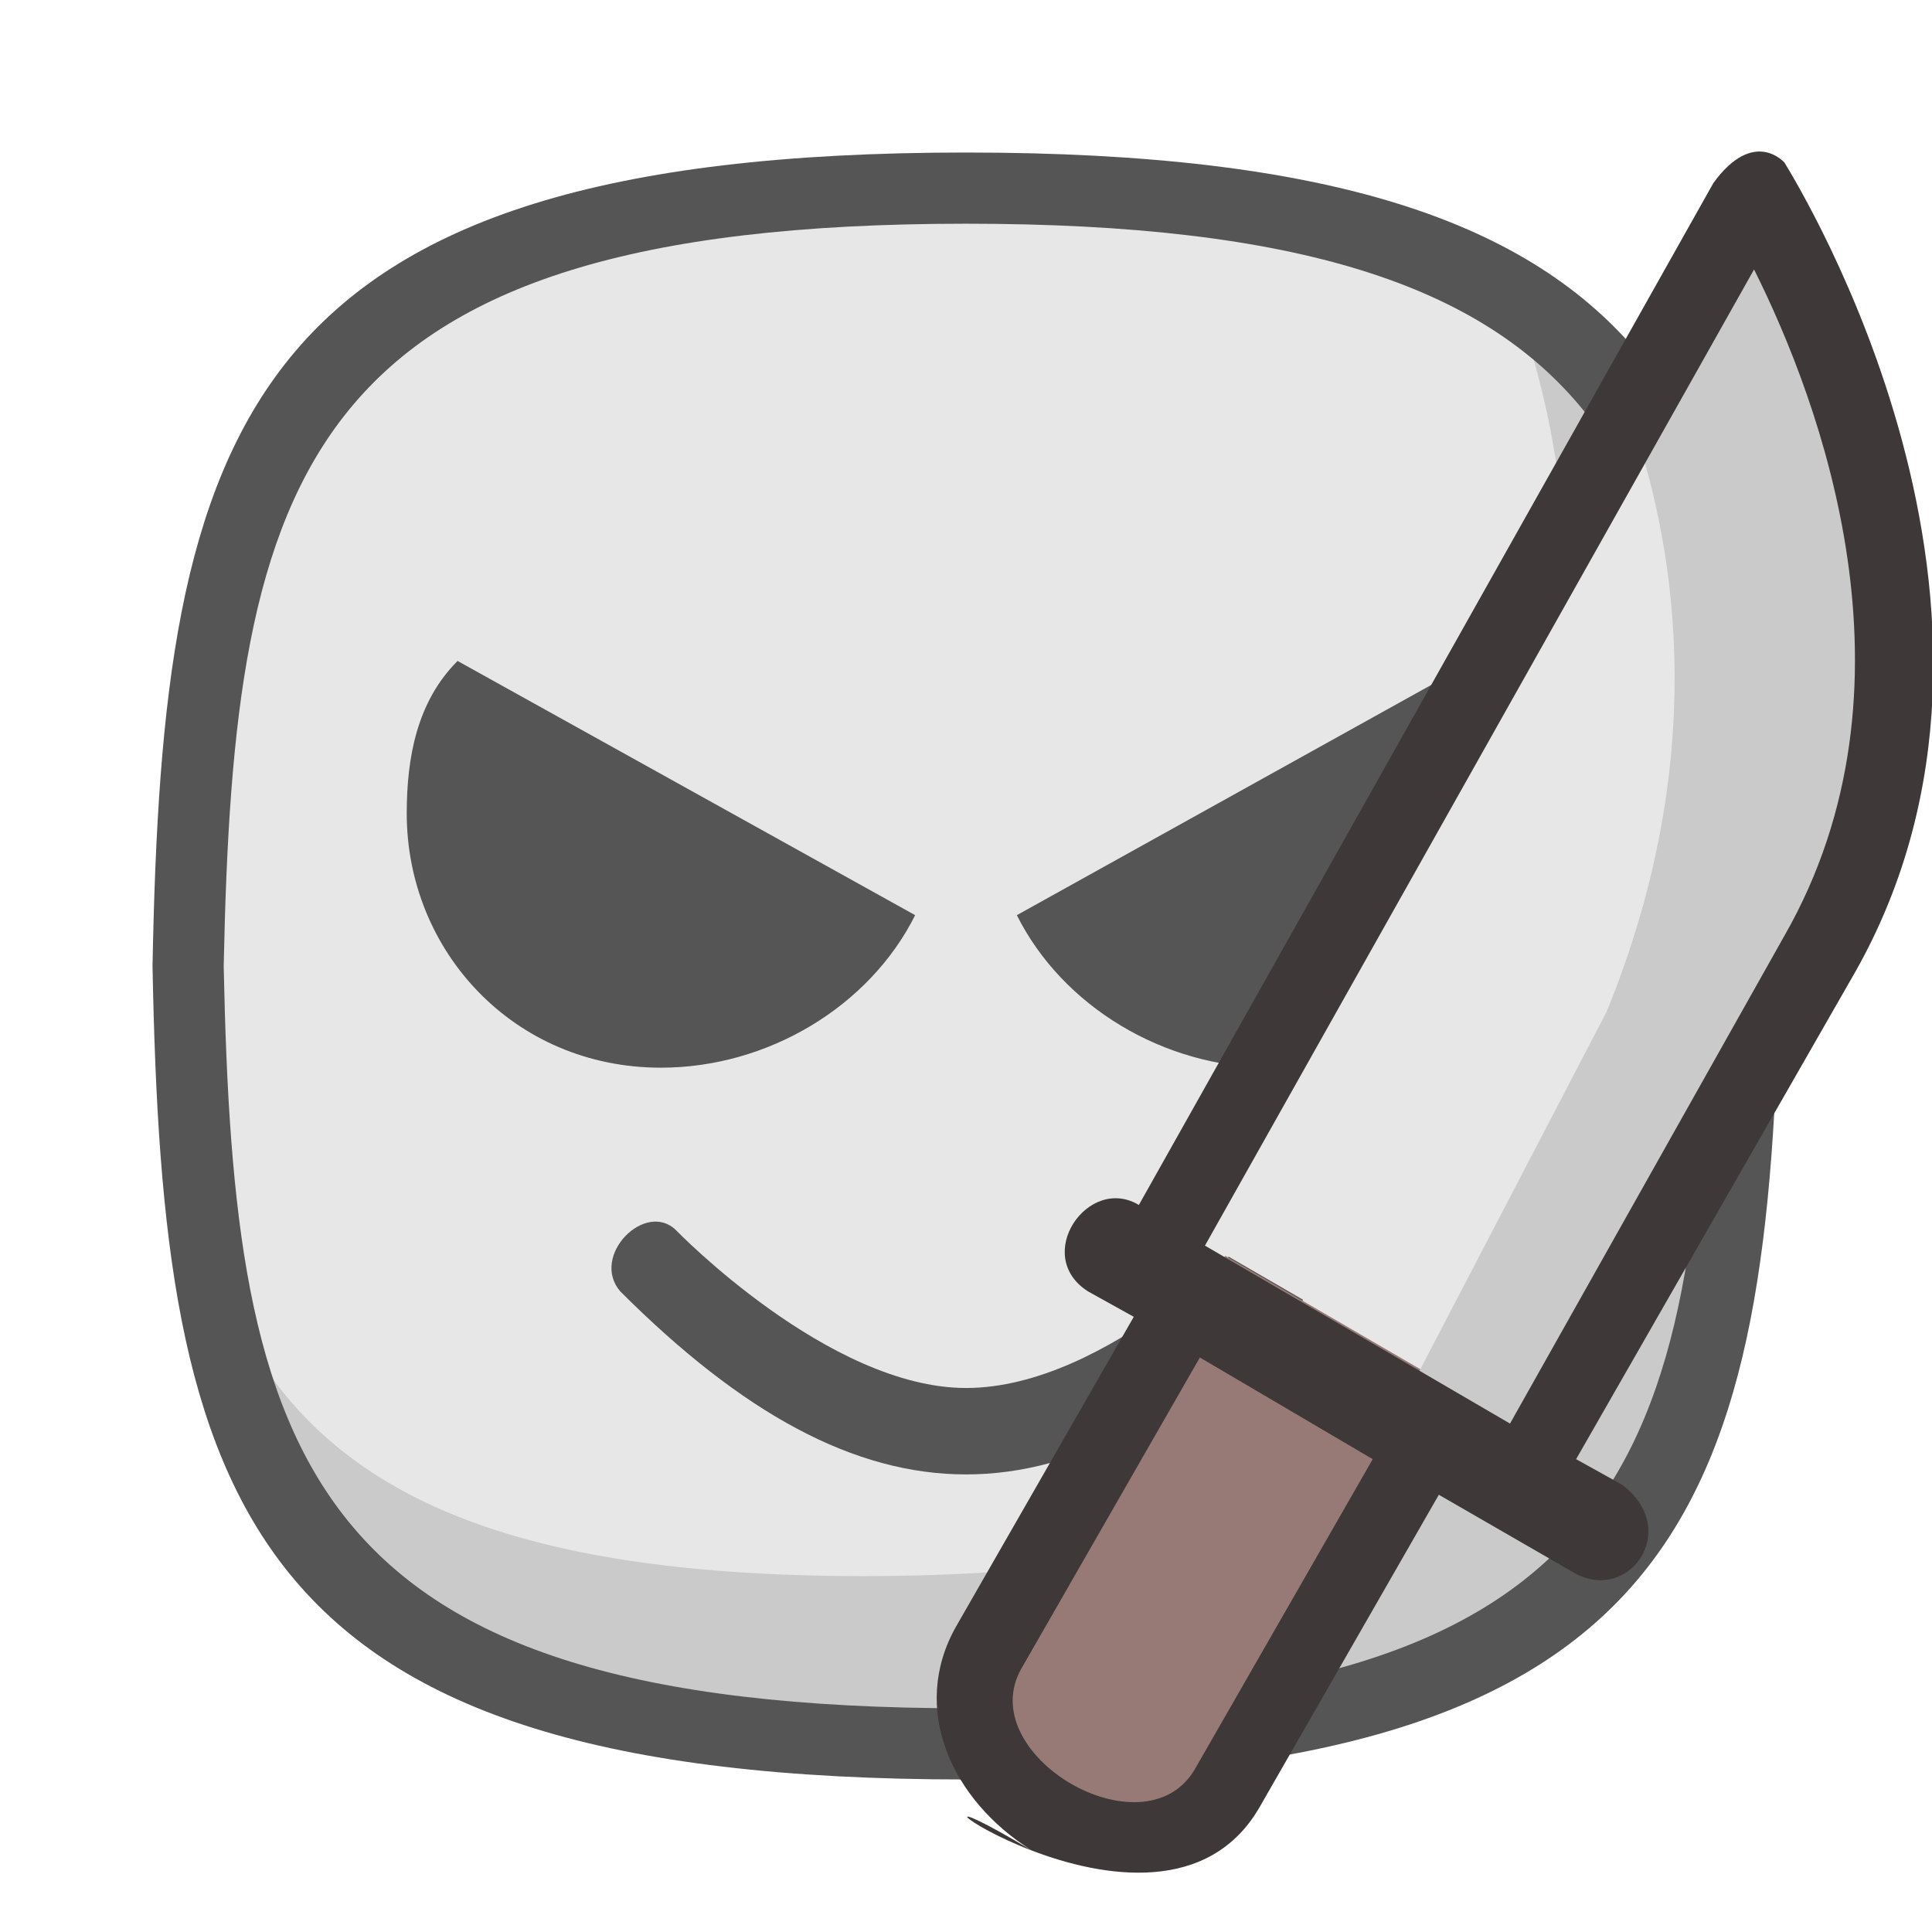 <svg xmlns="http://www.w3.org/2000/svg" viewBox="0 0 38 38">
	<path fill="#E7E7E7" d="M19,3.4C5,3.4,3.6,8.6,3.4,19C3.6,29.4,5,34.6,19,34.6c14,0,15.4-5.2,15.6-15.6C34.4,8.6,33,3.4,19,3.4z"/>
	<path fill="#CACACA" d="M29.5,5.3c1.2,2.5,1.5,5.9,1.5,10.2C30.8,25.8,29.5,31,17,31c-9.2,0-12.4-2.8-13.4-8.4c0.6,8,3.2,12.1,15.4,12.1c14,0,15.4-5.2,15.6-15.6C34.5,12.2,33.8,7.7,29.5,5.3z"/>
	<path fill="#555" d="M19,3C4.7,3,3.2,8.4,3,19c0.2,10.6,1.7,16,16,16c14.3,0,15.8-5.4,16-16C34.8,8.4,33.3,3,19,3z M19,33.6C5.9,33.6,4.6,28.7,4.4,19C4.6,9.3,5.9,4.4,19,4.4c13.1,0,14.4,4.9,14.6,14.6C33.4,28.7,32.1,33.6,19,33.6z"/>
	<path fill="#555" d="M18,18l-9-5c-0.8,0.8-1,1.9-1,3c0,2.7,2.1,5,5,5C15.1,21,17.1,19.8,18,18z M29,13l-9,5c0.9,1.8,2.9,3,5,3c2.9,0,5-2.3,5-5C30,14.9,29.8,13.8,29,13z M24.7,24.2c0,0-2.9,3.1-5.7,3.1c-2.7,0-5.7-3.1-5.7-3.1c-0.6-0.6-1.7,0.5-1.1,1.2c4.8,4.8,8.8,4.8,13.6,0C26.4,24.7,25.3,23.6,24.7,24.2z"/>
	<path fill="#977A75" d="M24.1,24.7l-3.8,6.8c-0.9,1.6-0.7,3.4,0.5,4.1c1.2,0.7,2.9,0,3.8-1.6l3.8-6.8L24.1,24.7z"/>
	<path fill="#E7E7E7" d="M34.5,4.1L23.1,24.1l7.6,4.4l5-9.6C39.2,10.2,34.5,4.1,34.5,4.1z"/>
	<path fill="#CACACA" d="M34.5,4.1l-2.4,4.2c0.9,2.6,1.5,6.7-0.5,11.6l-3.7,7.1l2.7,1.6l5-9.6C39.2,10.2,34.5,4.1,34.5,4.1z"/>
	<path fill="#3E3838" d="M35.1,3.2c0,0-0.6-0.7-1.4,0.4L22.4,23.7c-1-0.6-2.1,1-1,1.7l0,0l0.9,0.5L18.8,32c-0.9,1.6-0.1,3.4,1.5,4.4c-4-2.4,2.5,2.7,4.5-0.9l3.5-6.1l2.6,1.5c1.1,0.7,2.2-0.8,1-1.7L31,28.7l5.5-9.6C40.5,12,35.4,3.7,35.1,3.2z M23.5,34.8c-1,1.7-4.4-0.3-3.4-2l3.5-6.1l3.4,2L23.5,34.8z M29.7,28l-6-3.5L34.5,5.3c1.3,2.6,3.4,8.2,0.6,13.1L29.7,28z"/>
</svg>